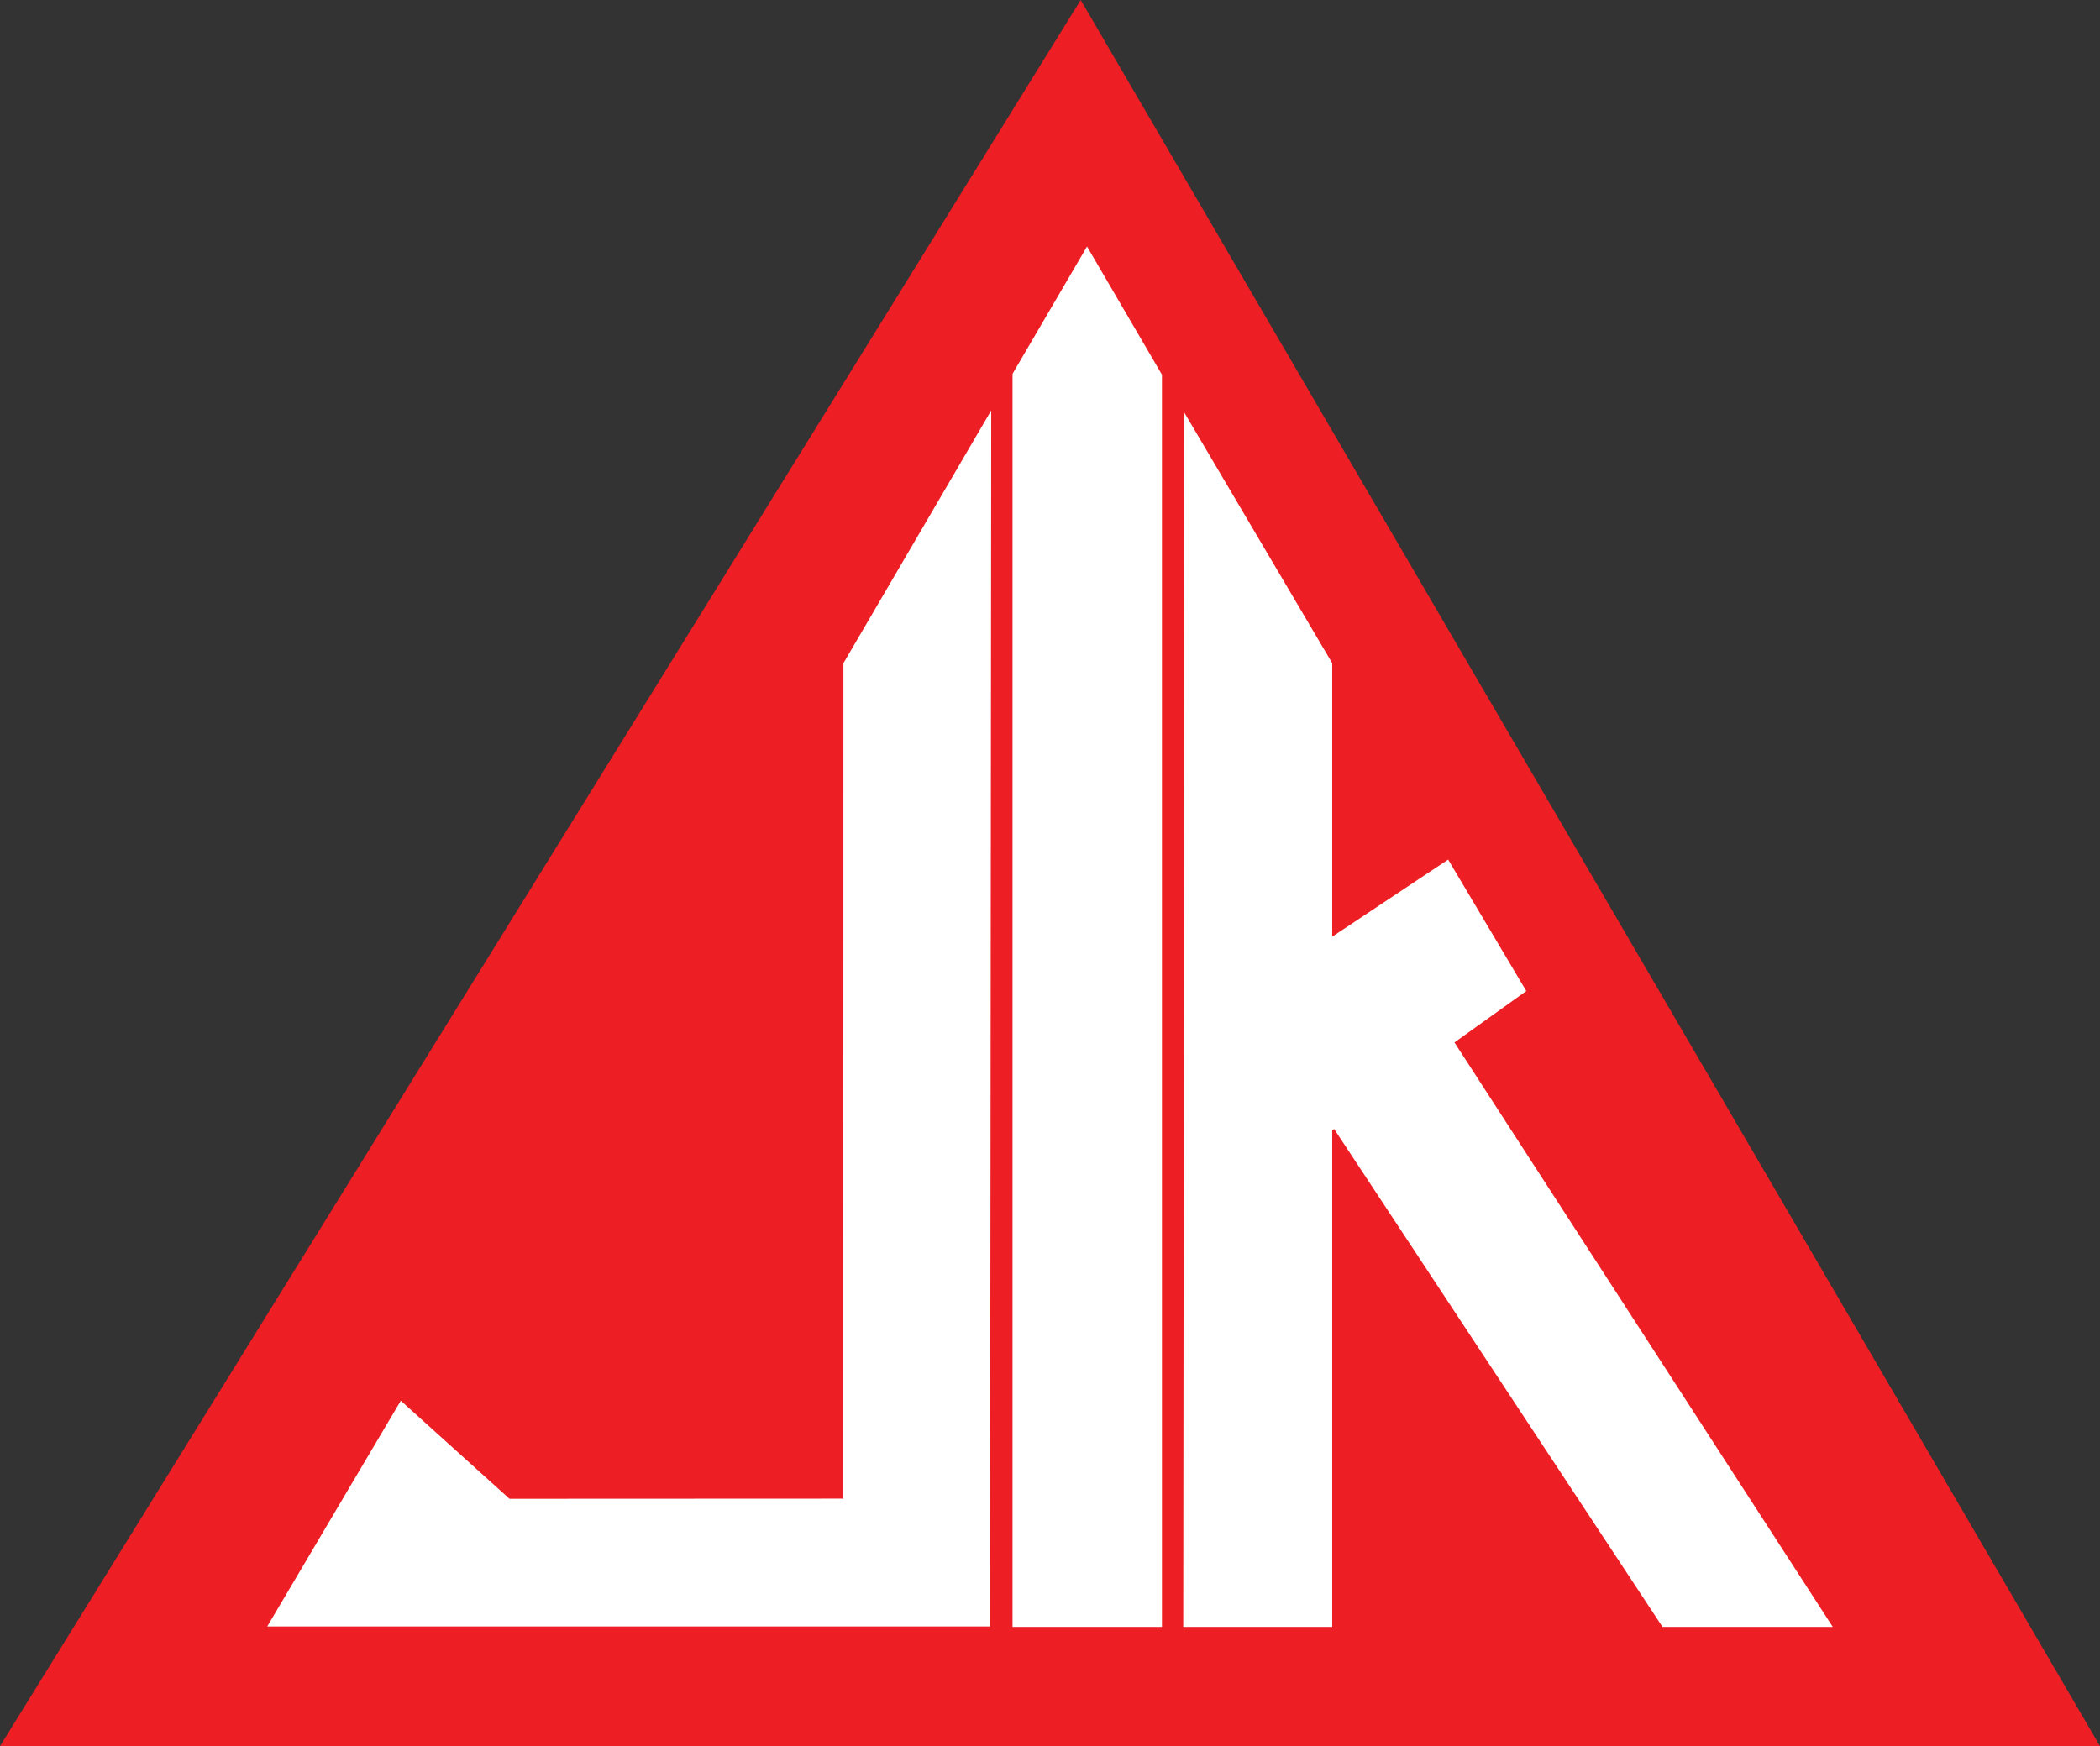 <svg xmlns="http://www.w3.org/2000/svg" id="Layer_1" data-name="Layer 1" viewBox="0 0 142.94 118.88"><rect x="0" y="0" width="142.94" height="118.88" fill="#333333" stroke="none"/><defs><style>.cls-1{fill:#ed1f24;}.cls-2{fill:#fff;}</style></defs><title>logo</title><polygon class="cls-1" points="73.56 0 0 118.88 142.94 118.88 73.56 0"></polygon><polygon class="cls-2" points="57.4 102.03 34.68 102.04 27.28 95.36 18.19 110.73 67.39 110.73 67.47 27.94 57.41 45.15 57.4 102.03"></polygon><polygon class="cls-2" points="68.92 25.45 68.92 110.76 79.09 110.76 79.09 25.51 73.99 16.78 68.92 25.45"></polygon><polygon class="cls-2" points="99 70.97 103.89 67.47 98.57 58.52 90.68 63.77 90.68 45.15 80.62 28.1 80.54 110.76 90.68 110.76 90.68 76.95 90.81 76.86 113.16 110.76 124.75 110.76 99 70.97"></polygon></svg>